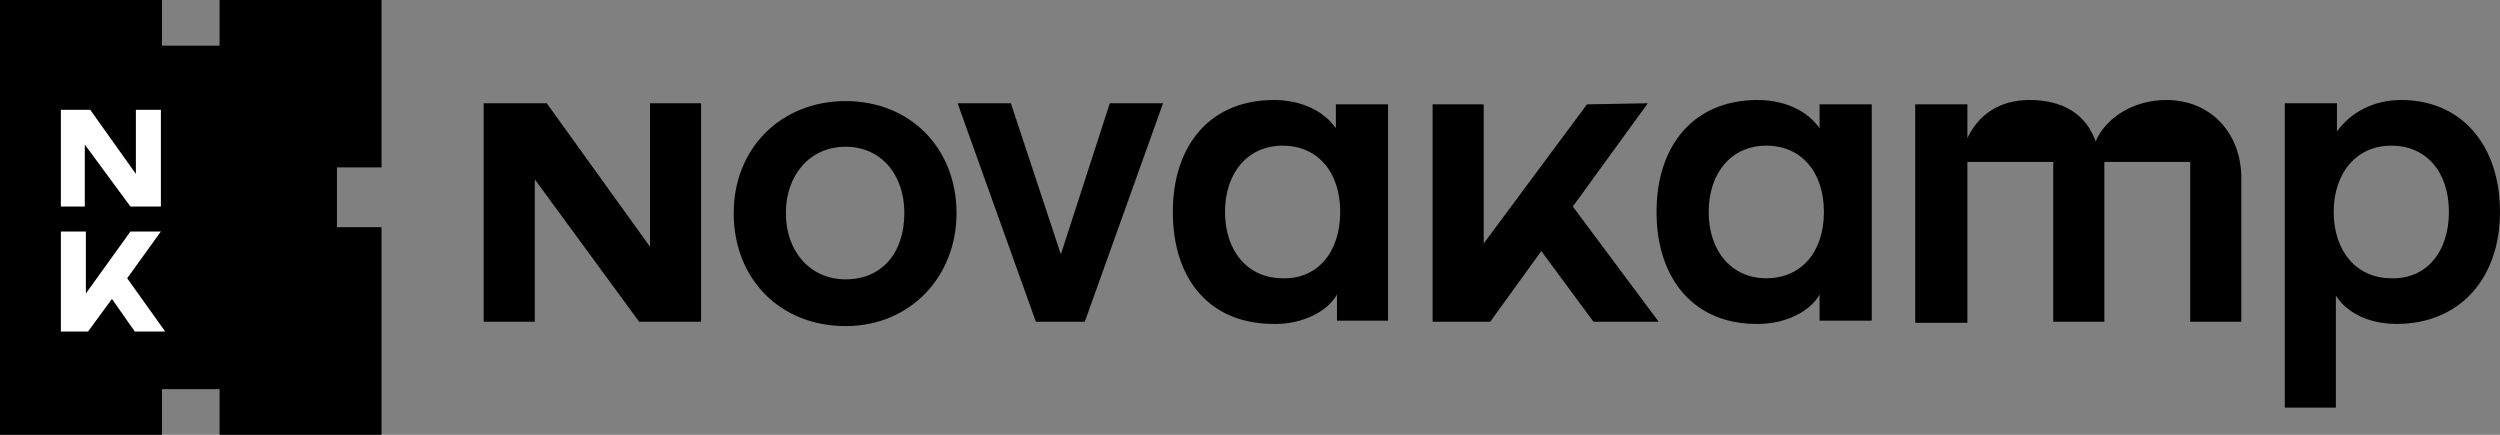 <?xml version="1.0" encoding="UTF-8"?>
<svg xmlns="http://www.w3.org/2000/svg" xmlns:xlink="http://www.w3.org/1999/xlink" version="1.1" id="Calque_1" x="0px" y="0px" viewBox="0 0 230 40" style="enable-background:new 0 0 230 40;" xml:space="preserve">
<rect x="0" y="0" width="230" height="40" fill="#808080" stroke="none"/>
<style type="text/css">
	.st0{fill:#FFFFFF;}
</style>
<g id="XMLID_3_">
	<g>
		<g>
			<g id="XMLID_20_">
				<g>
					<polygon points="31,20.9 31,15.4 35.1,15.4 35.1,0 20.2,0 20.2,4.2 14.9,4.2 14.9,0 0,0 0,40 14.9,40 14.9,35.8 20.2,35.8        20.2,40 35.1,40 35.1,20.9      "></polygon>
					<polygon class="st0" points="14.8,21.3 12,21.3 7.9,27 7.9,21.3 5.6,21.3 5.6,30.5 8.1,30.5 10.3,27.5 12.4,30.5 15.2,30.5        11.7,25.6      "></polygon>
					<polygon class="st0" points="12.5,10.1 12.5,16 8.3,10.1 5.6,10.1 5.6,19 7.8,19 7.8,13.3 12,19 14.8,19 14.8,19 14.8,10.1             "></polygon>
				</g>
			</g>
			<g>
				<path d="M67.5,19.6c0-5.9,4.3-10.3,10.3-10.3S88,13.7,88,19.6S83.7,30,77.8,30C71.8,30,67.5,25.7,67.5,19.6z M83.2,19.6      c0-3.6-2.2-6.1-5.4-6.1c-3.3,0-5.5,2.6-5.5,6.1s2.2,6.1,5.5,6.1S83.2,23.3,83.2,19.6z"></path>
				<path d="M107.9,19.5c0-6.1,3.4-10.3,9.3-10.3c2.5,0,4.6,1,5.7,2.6V9.6h4.8v19.9H123v-2.4c-0.9,1.6-3.2,2.7-5.6,2.7      C111.3,29.9,107.9,25.7,107.9,19.5z M123.3,19.5c0-3.7-2.1-6.1-5.3-6.1c-3.2,0-5.3,2.5-5.3,6.1s2.1,6.1,5.3,6.1      C121.2,25.7,123.3,23.2,123.3,19.5z"></path>
			</g>
			<g>
				<path d="M152.4,19.5c0-6.1,3.4-10.3,9.3-10.3c2.5,0,4.6,1,5.7,2.6V9.6h4.8v19.9h-4.8v-2.4c-0.9,1.6-3.2,2.7-5.6,2.7      C155.9,29.9,152.4,25.7,152.4,19.5z M167.8,19.5c0-3.7-2.1-6.1-5.3-6.1c-3.2,0-5.3,2.5-5.3,6.1s2.1,6.1,5.3,6.1      S167.8,23.2,167.8,19.5z"></path>
				<path d="M210.3,9.5h4.7v2.6c1.2-1.7,3.3-2.9,5.9-2.9c5.6,0,9.1,4.2,9.1,10.3s-3.7,10.3-9.5,10.3c-2.4,0-4.5-0.9-5.6-2.6v10.3      h-4.7V9.5H210.3z M225.3,19.5c0-3.7-2.1-6.1-5.3-6.1s-5.3,2.5-5.3,6.1s2.1,6.1,5.3,6.1C223.2,25.7,225.3,23.2,225.3,19.5z"></path>
			</g>
			<path d="M88.1,9.5H93l4.6,13.9l4.5-13.9h4.9l-7.2,20.1h-4.5L88.1,9.5z"></path>
			<path d="M199.3,9.2c-3.1,0-5.6,1.7-6.5,3.8c-0.9-2.5-3-3.8-6.1-3.8c-2.8,0-4.7,1.4-5.7,3.5V9.6h-4.8v20.1h4.8V14.9h7.9v14.7h4.7     V14.9h7.9v14.7h4.7V16.6C206.3,12.4,203.5,9.2,199.3,9.2z"></path>
			<polygon points="151.6,9.5 146,9.6 136.5,22.4 136.5,9.6 131.8,9.6 131.8,29.6 137.1,29.6 141.8,23.1 146.6,29.6 152.6,29.6      144.7,19    "></polygon>
			<polygon points="59.8,9.5 59.8,22.7 50.3,9.5 44.5,9.5 44.5,29.6 49.2,29.6 49.2,16.5 58.8,29.6 64.5,29.6 64.5,9.5    "></polygon>
		</g>
	</g>
</g>
</svg>
